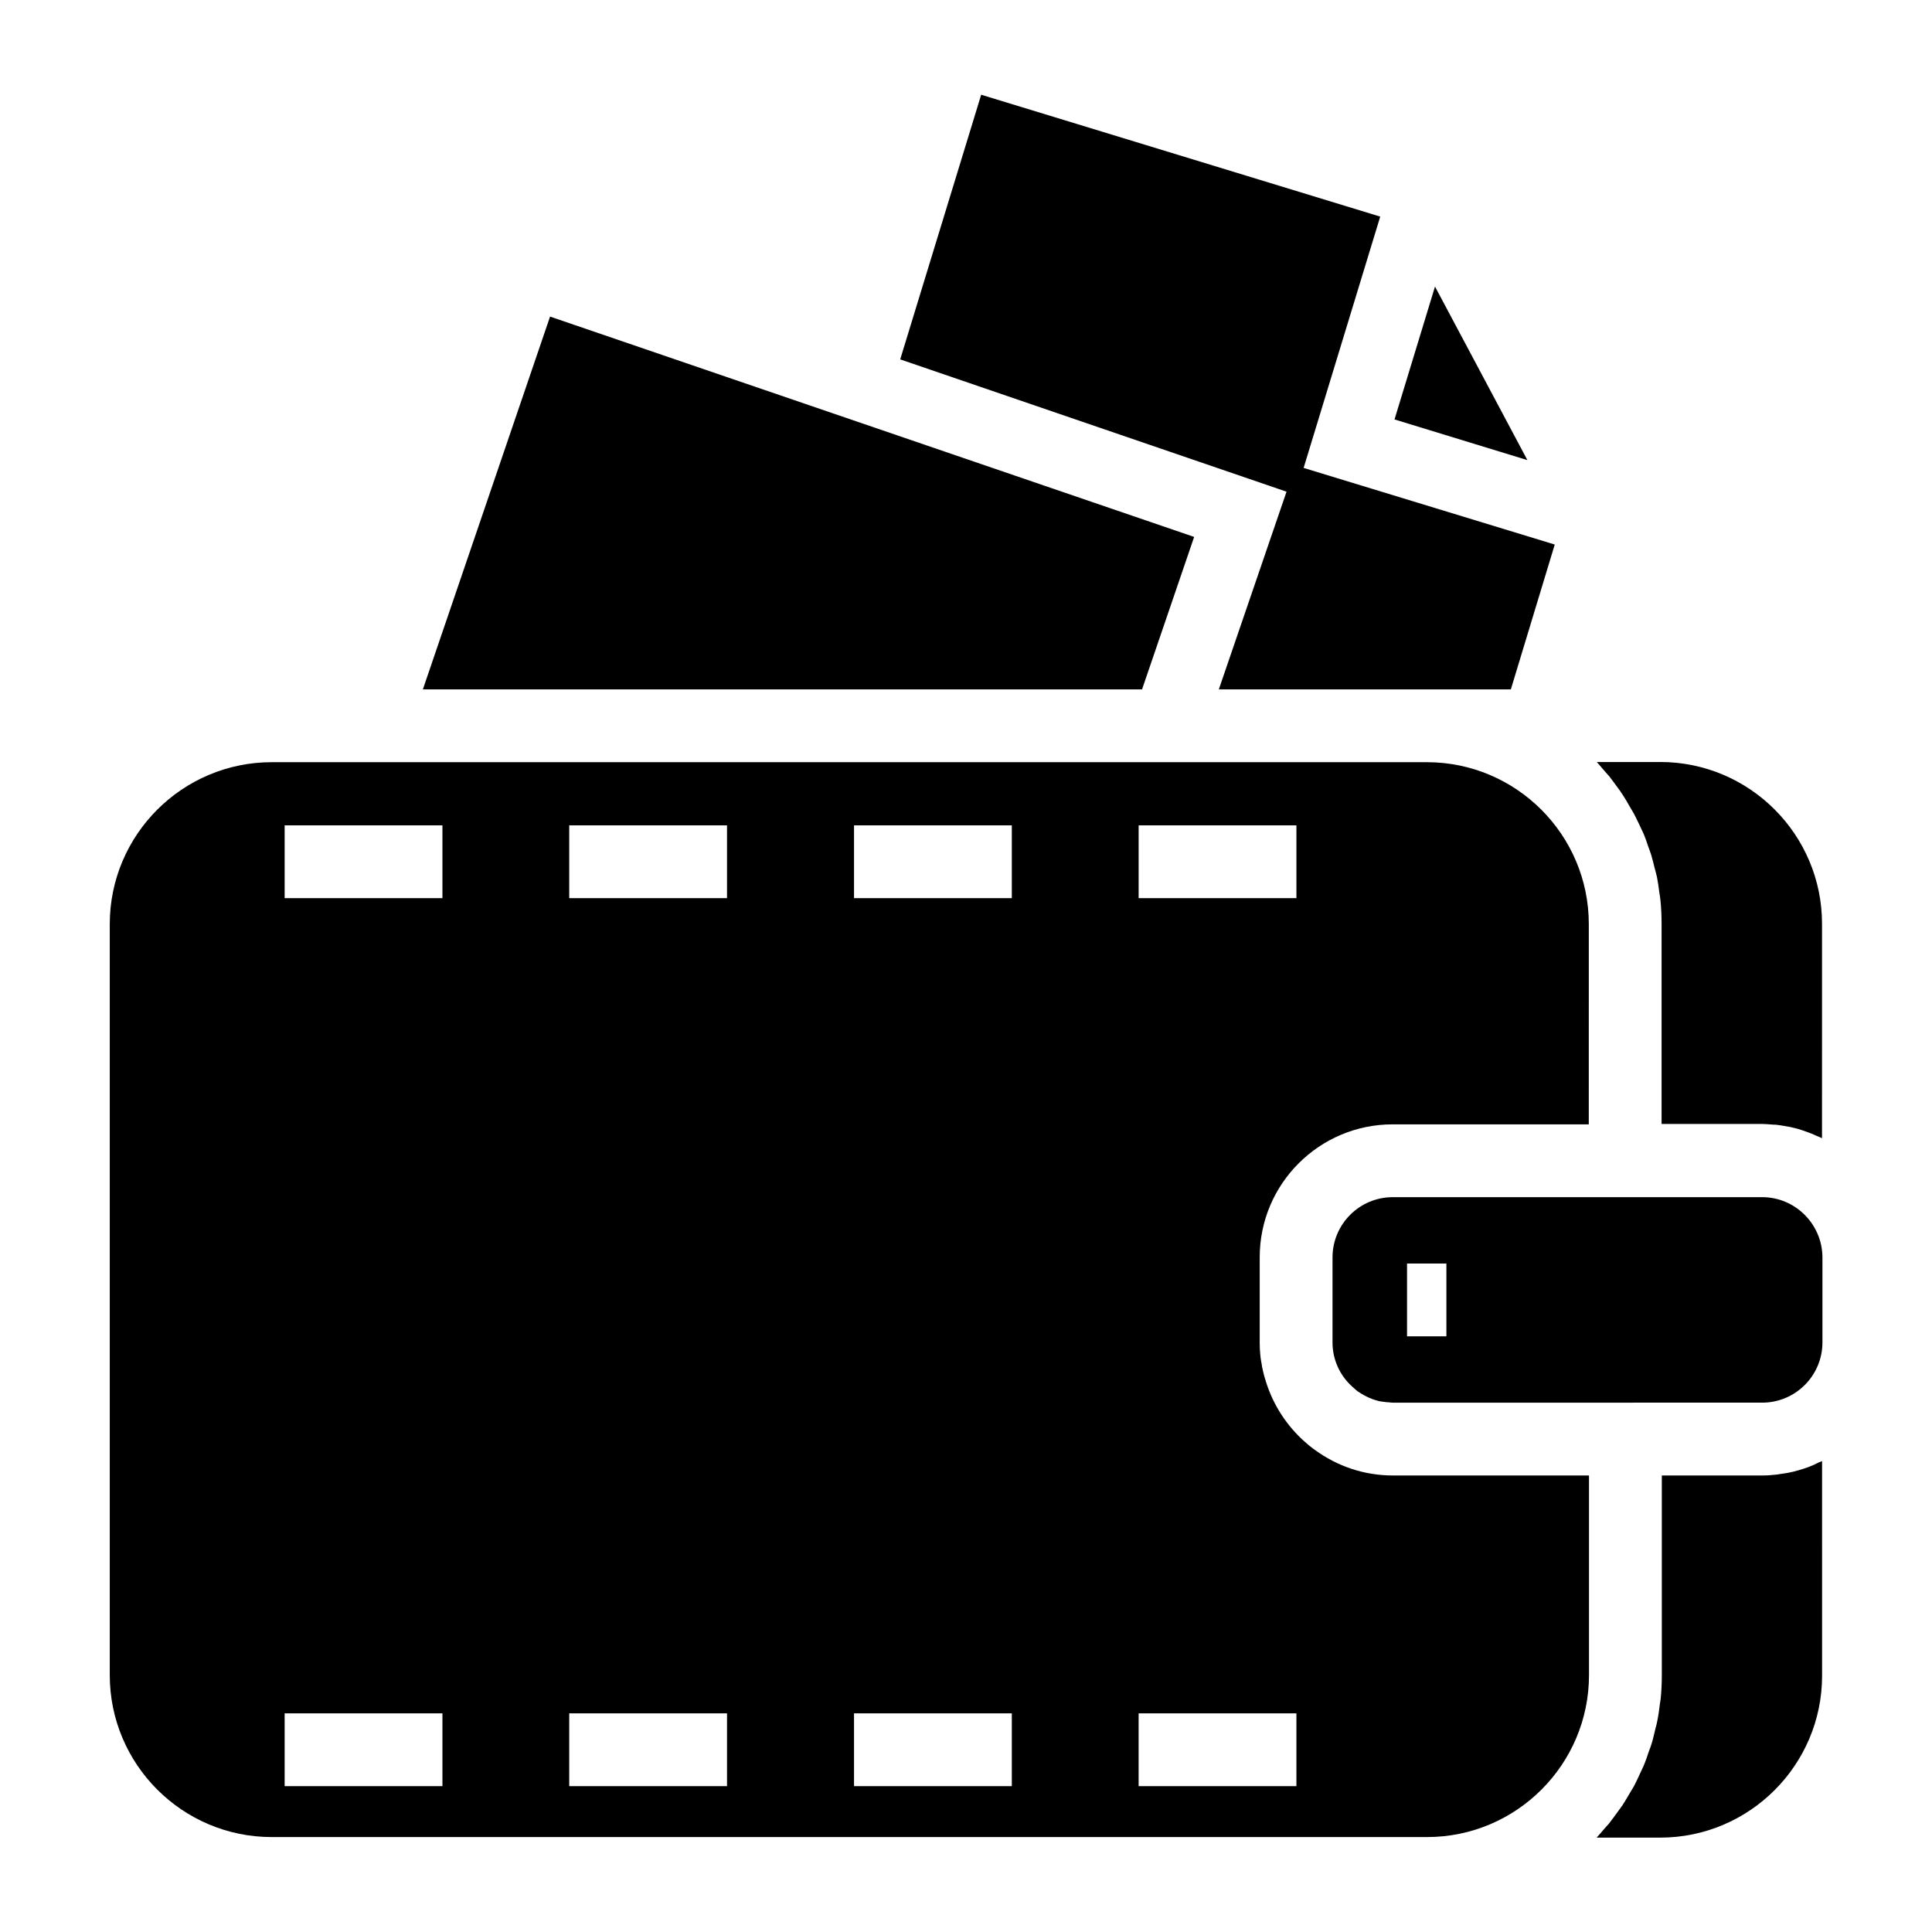 <?xml version="1.0" encoding="UTF-8"?>
<!-- Uploaded to: ICON Repo, www.svgrepo.com, Generator: ICON Repo Mixer Tools -->
<svg fill="#000000" width="800px" height="800px" version="1.1" viewBox="144 144 512 512" xmlns="http://www.w3.org/2000/svg">
 <g>
  <path d="m467 326.7h77.387l11.637-38.391-66.551-20.305 20.301-66.602-105.75-32.297-21.461 70.133 102.38 35.062z"/>
  <path d="m460.46 286.29-170.69-58.391-33.707 98.797h190.59z"/>
  <path d="m524.29 219.94-10.73 35.215 35.215 10.781z"/>
  <path d="m492.5 528.27c-0.152-0.102-0.352-0.25-0.555-0.402-0.707-0.504-1.359-1.059-2.016-1.664-0.301-0.25-0.605-0.555-0.906-0.805l-0.051-0.051c-4.637-4.383-8.062-9.977-9.824-16.324-0.051-0.152-0.102-0.301-0.152-0.504-0.203-0.805-0.402-1.613-0.555-2.418-0.051-0.402-0.102-0.805-0.203-1.211-0.102-0.605-0.203-1.258-0.25-1.863-0.102-1.008-0.152-2.016-0.152-3.023v-0.203-22.621c0-19.445 15.82-35.215 35.215-35.215h51.992l0.008-53.051c0-23.68-19.246-42.926-42.926-42.926h-306.11c-23.68 0-42.926 19.246-42.926 42.926v199c0 23.68 19.246 42.926 42.926 42.926h306.16c23.68 0 42.926-19.246 42.926-42.926v-52.898h-51.992c-7.711 0-14.812-2.519-20.609-6.75zm-46.75-165.55h41.816v19.297h-41.816zm-184.5 254.63h-41.816v-19.297h41.816zm0-235.33h-41.816v-19.297h41.816zm75.418 235.33h-41.816v-19.297h41.816zm0-235.33h-41.816v-19.297h41.816zm75.473 235.33h-41.816v-19.297h41.816zm0-235.33h-41.816v-19.297h41.816zm75.422 235.33h-41.816v-19.297h41.816z"/>
  <path d="m583.99 345.94h-16.828c0.555 0.605 1.059 1.211 1.562 1.812 0.605 0.707 1.211 1.359 1.812 2.066 0.656 0.805 1.258 1.715 1.914 2.57 0.555 0.707 1.059 1.461 1.562 2.215 0.605 0.906 1.16 1.863 1.664 2.769 0.453 0.754 0.906 1.512 1.359 2.316 0.504 0.957 0.957 1.965 1.461 2.973 0.352 0.805 0.754 1.562 1.109 2.367 0.453 1.059 0.805 2.117 1.16 3.223 0.301 0.805 0.605 1.613 0.855 2.418 0.352 1.16 0.605 2.316 0.906 3.477 0.203 0.805 0.453 1.562 0.605 2.367 0.25 1.309 0.453 2.672 0.605 3.981 0.102 0.707 0.25 1.359 0.301 2.066 0.203 2.066 0.301 4.133 0.301 6.246v53.051h26.602c0.855 0 1.715 0.102 2.57 0.152 0.352 0.051 0.754 0.051 1.109 0.051 0.805 0.102 1.562 0.203 2.367 0.352 0.504 0.102 0.957 0.152 1.41 0.25 0.754 0.152 1.461 0.352 2.215 0.555 0.504 0.152 0.957 0.301 1.41 0.453 0.707 0.25 1.41 0.504 2.066 0.754 0.453 0.203 0.906 0.402 1.359 0.605s0.957 0.402 1.41 0.605l0.004-56.723c0.051-23.68-19.195-42.973-42.875-42.973z"/>
  <path d="m623.84 532.55c-0.453 0.203-0.906 0.352-1.359 0.504-0.754 0.25-1.512 0.504-2.316 0.707-0.453 0.152-0.957 0.25-1.41 0.352-0.855 0.203-1.715 0.352-2.57 0.453-0.402 0.051-0.805 0.152-1.258 0.203-1.309 0.152-2.621 0.25-3.93 0.25h-26.602v52.949c0 2.117-0.102 4.231-0.301 6.246-0.051 0.453-0.152 0.855-0.203 1.309-0.203 1.613-0.402 3.223-0.754 4.836-0.102 0.555-0.25 1.059-0.402 1.613-0.352 1.461-0.656 2.922-1.109 4.332-0.152 0.555-0.402 1.109-0.605 1.664-0.453 1.359-0.906 2.719-1.461 4.031-0.25 0.555-0.504 1.059-0.754 1.613-0.605 1.258-1.16 2.57-1.812 3.777-0.301 0.504-0.605 1.008-0.906 1.512-0.707 1.211-1.41 2.418-2.168 3.578-0.352 0.504-0.707 0.957-1.059 1.461-0.805 1.109-1.613 2.215-2.469 3.324-0.402 0.453-0.805 0.906-1.211 1.359-0.707 0.805-1.359 1.613-2.066 2.367h16.828c23.68 0 42.926-19.246 42.926-42.926l-0.004-56.875c-0.25 0.152-0.555 0.25-0.855 0.352-0.656 0.352-1.41 0.707-2.168 1.008z"/>
  <path d="m610.99 461.26h-97.887c-8.816 0-15.973 7.152-15.973 15.973v22.57c0 4.383 1.863 8.613 5.141 11.586l1.008 0.906c0.203 0.152 0.352 0.301 0.555 0.453 0.102 0.051 0.152 0.102 0.25 0.152 1.863 1.258 3.777 2.066 5.644 2.469l1.105 0.152c0.402 0.051 0.754 0.102 1.16 0.102 0.352 0.051 0.707 0.102 1.109 0.102l71.289-0.004h26.602c8.816 0 15.973-7.152 15.973-15.973v-22.57c-0.055-8.766-7.207-15.918-15.977-15.918zm-83.68 36.879h-10.43v-19.297h10.43z"/>
 </g>
</svg>